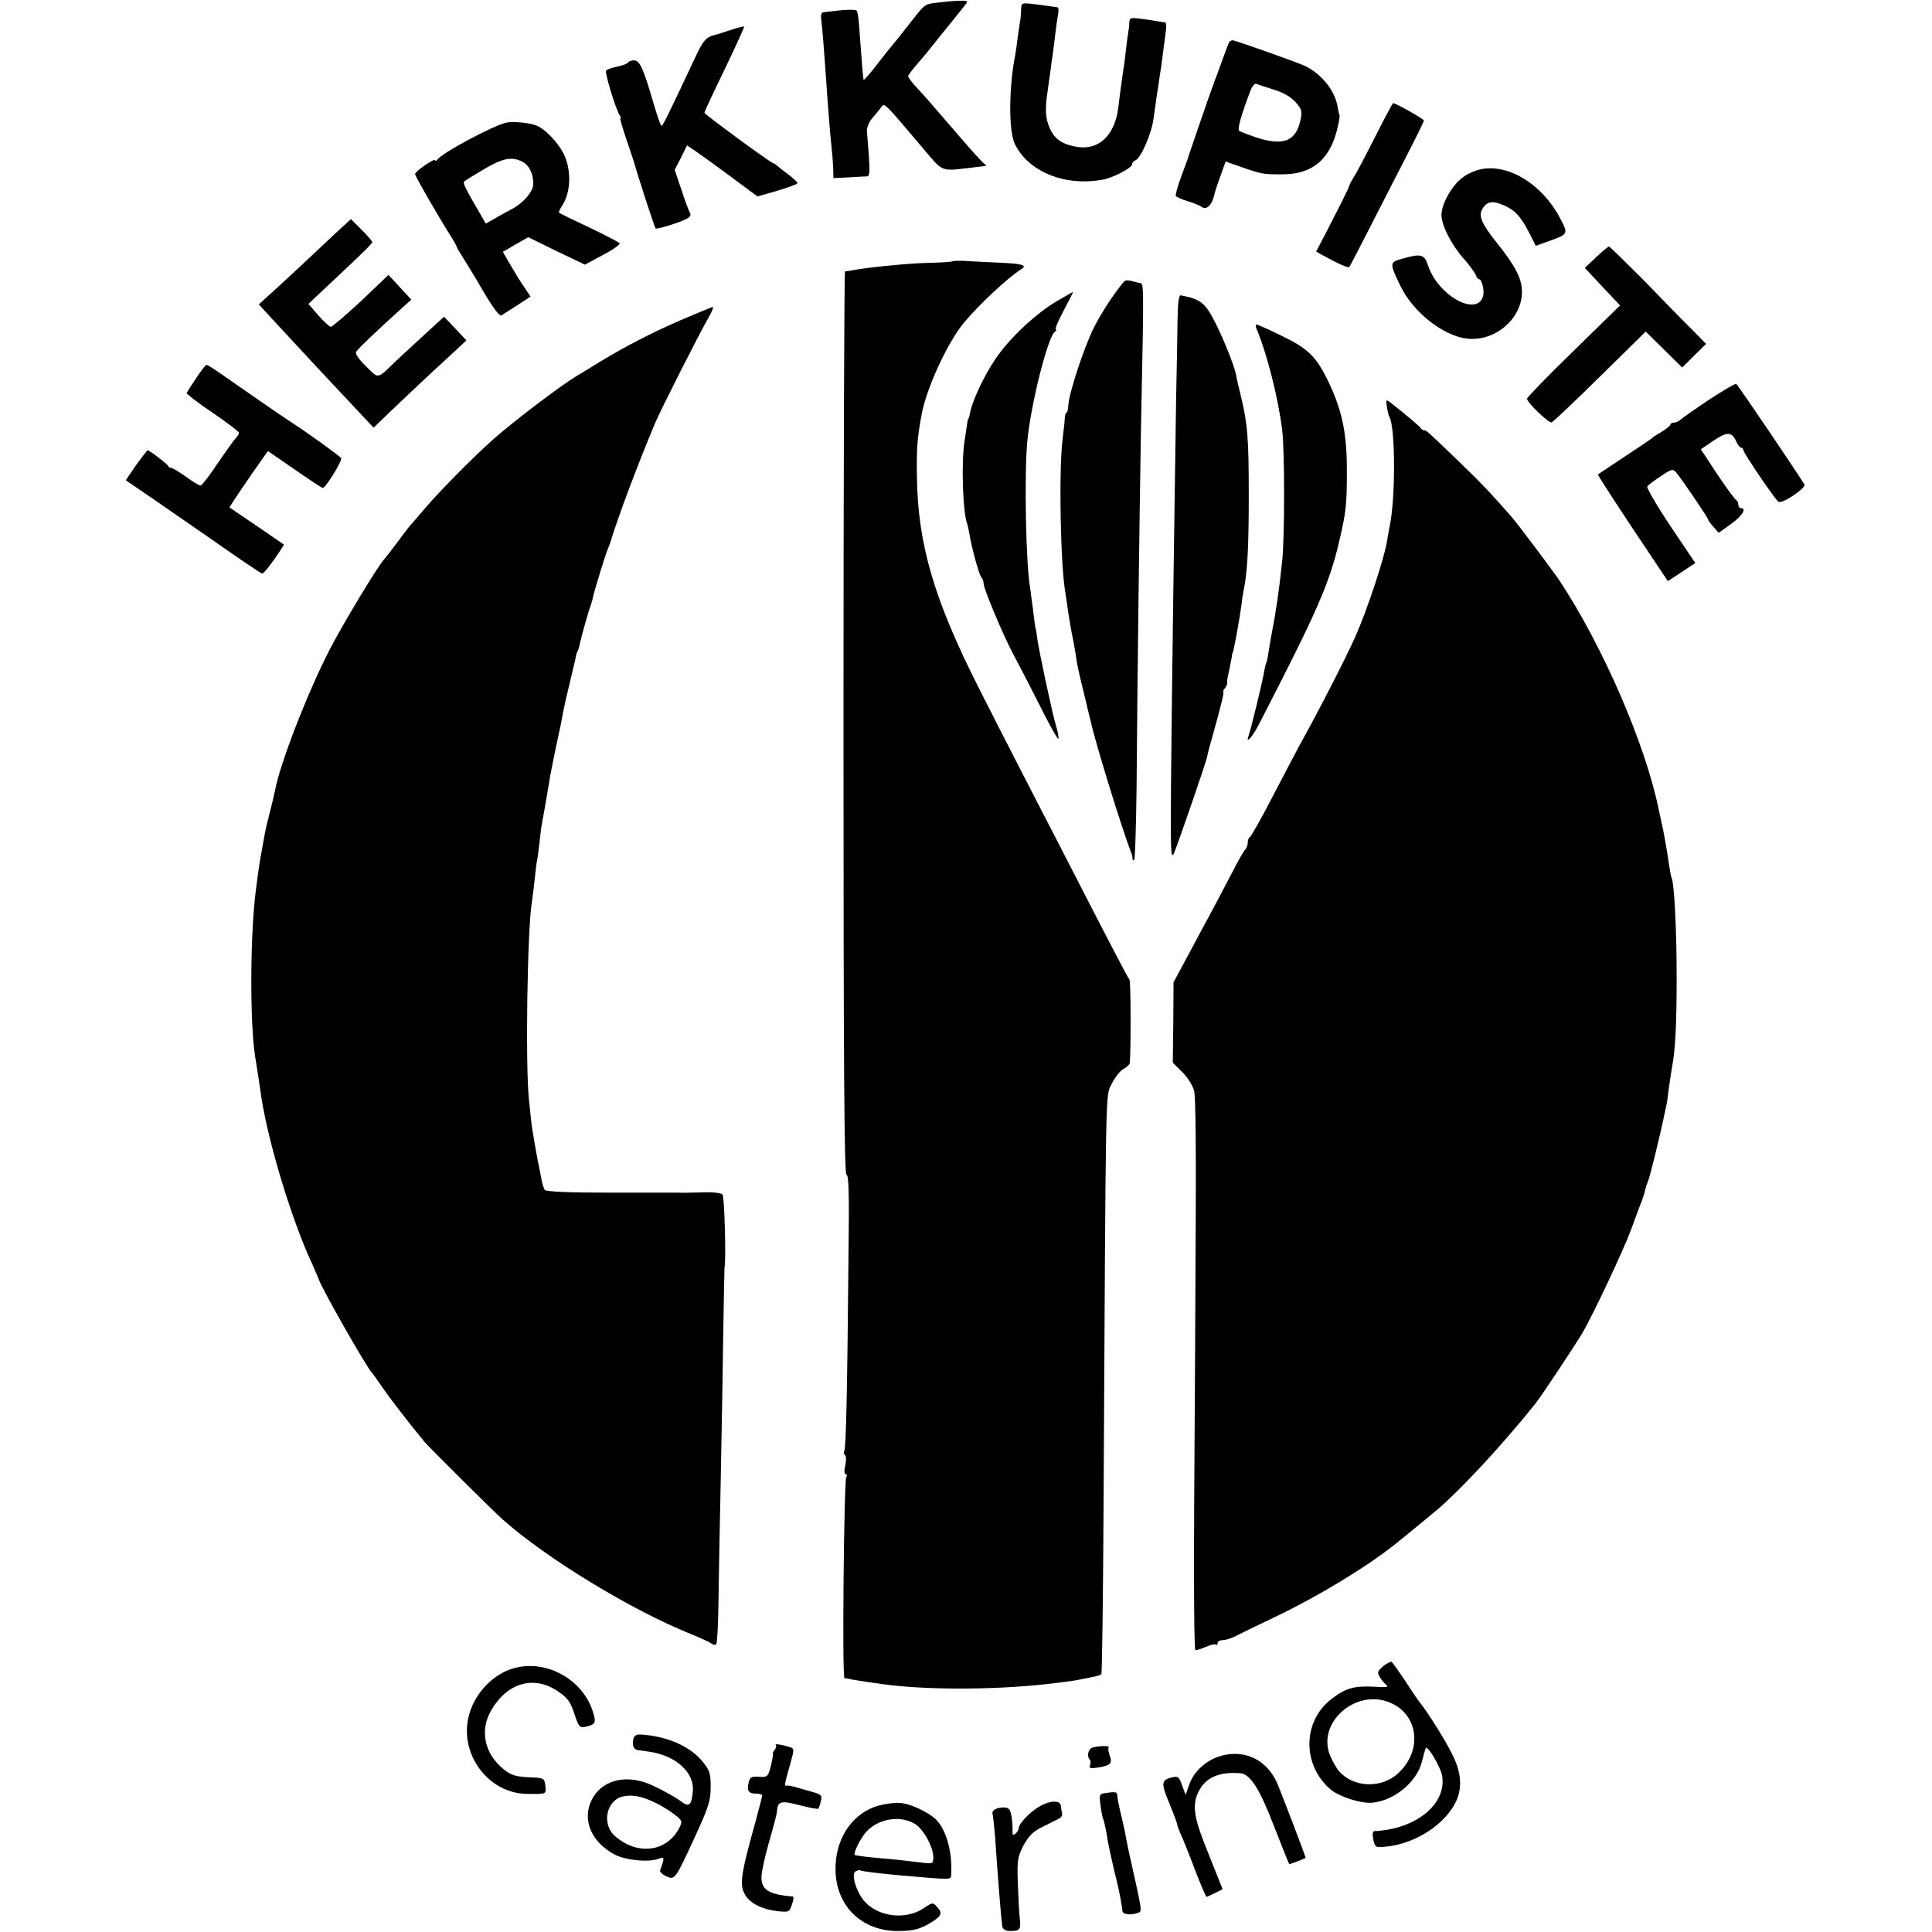 <?xml version="1.0" standalone="no"?>
<!DOCTYPE svg PUBLIC "-//W3C//DTD SVG 20010904//EN"
 "http://www.w3.org/TR/2001/REC-SVG-20010904/DTD/svg10.dtd">
<svg version="1.0" xmlns="http://www.w3.org/2000/svg"
 width="768pt" height="768pt" viewBox="0 0 768 768"
 preserveAspectRatio="xMidYMid meet">
<g transform="translate(0,768) scale(0.1,-0.1)"
fill="#000000" stroke="none">
<path d="M3722 7669 c-48 -6 -44 -3 -111 -89 -28 -36 -57 -72 -64 -80 -7 -8
-35 -43 -62 -78 -26 -34 -50 -61 -52 -59 -1 2 -5 39 -8 83 -3 43 -8 103 -10
132 -2 30 -6 57 -10 60 -5 5 -48 4 -100 -3 -11 -1 -26 -3 -32 -4 -9 -1 -11
-12 -8 -33 4 -30 12 -133 20 -248 5 -80 15 -204 20 -250 3 -25 6 -64 7 -86 l1
-42 61 3 c34 2 67 4 73 4 10 1 11 20 7 79 -3 42 -7 88 -8 102 0 14 9 37 22 51
12 14 28 33 35 43 13 18 9 22 163 -160 86 -101 70 -95 199 -80 22 3 45 5 50 6
6 0 6 3 -1 8 -10 7 -50 51 -146 163 -68 79 -86 100 -124 141 -19 20 -34 41
-34 45 0 4 15 24 33 45 17 20 43 50 57 68 14 18 30 37 35 44 12 14 85 105 103
128 12 14 9 16 -30 15 -24 -1 -62 -5 -86 -8z"/>
<path d="M4059 7642 c0 -15 -2 -34 -3 -42 -2 -8 -6 -37 -10 -65 -3 -27 -8 -60
-10 -72 -26 -130 -27 -304 -2 -355 54 -111 199 -170 350 -142 38 6 116 47 116
60 0 6 6 14 14 17 21 8 64 107 71 163 4 27 8 58 10 69 1 11 5 38 9 60 3 22 8
58 12 80 3 22 7 54 9 70 2 17 6 47 9 68 3 20 2 37 -2 38 -4 0 -16 2 -27 4 -11
2 -41 7 -67 10 -45 6 -48 5 -49 -17 0 -13 -3 -32 -5 -43 -2 -11 -6 -42 -9 -70
-3 -27 -7 -61 -10 -74 -2 -13 -7 -49 -11 -80 -4 -31 -8 -63 -9 -71 -14 -108
-77 -168 -163 -154 -56 9 -88 29 -107 70 -19 41 -22 74 -11 149 4 28 9 66 12
85 2 19 6 49 9 65 2 17 7 53 10 80 3 28 8 62 11 78 3 15 2 28 -3 28 -10 2 -35
5 -95 13 -47 5 -48 5 -49 -22z"/>
<path d="M2905 7561 c-27 -9 -54 -18 -60 -19 -39 -9 -50 -22 -86 -100 -100
-213 -124 -262 -129 -262 -4 0 -19 43 -34 96 -39 133 -53 164 -76 164 -10 0
-21 -4 -24 -9 -3 -5 -23 -12 -43 -16 -21 -4 -40 -11 -44 -16 -5 -9 38 -151 54
-177 5 -6 6 -12 3 -12 -3 0 9 -39 25 -87 17 -49 32 -95 34 -103 4 -19 77 -244
81 -248 3 -5 99 24 123 38 14 7 19 16 14 23 -4 7 -20 48 -34 92 l-27 80 25 48
24 49 27 -18 c15 -10 78 -55 140 -101 l113 -84 80 23 c43 13 79 26 79 30 0 4
-17 20 -37 35 -21 15 -40 31 -43 34 -3 3 -10 8 -16 10 -18 7 -273 194 -274
201 0 3 36 81 81 173 44 92 79 168 77 170 -1 1 -25 -5 -53 -14z"/>
<path d="M4886 7512 c-3 -5 -14 -35 -26 -68 -12 -32 -24 -66 -27 -74 -4 -8 -7
-18 -8 -22 -2 -5 -3 -9 -4 -10 -3 -6 -92 -264 -96 -278 -2 -8 -16 -46 -30 -83
-14 -38 -23 -72 -21 -76 3 -4 24 -14 48 -21 24 -7 49 -18 56 -23 16 -13 38 6
47 41 3 15 15 52 27 84 l20 56 57 -20 c88 -31 92 -31 166 -31 123 -1 195 61
223 190 6 23 8 43 7 45 -2 2 -5 17 -8 34 -10 64 -65 132 -132 163 -36 16 -275
101 -286 101 -4 0 -10 -4 -13 -8z m177 -188 c39 -12 68 -29 87 -50 26 -30 27
-36 19 -74 -18 -80 -66 -100 -167 -69 -37 12 -71 25 -76 29 -8 8 8 63 46 163
6 15 16 26 22 24 6 -3 37 -13 69 -23z"/>
<path d="M5470 7143 c-36 -71 -74 -144 -86 -163 -12 -19 -22 -38 -22 -43 -2
-7 -25 -54 -95 -190 l-35 -67 21 -12 c69 -38 108 -55 111 -49 4 5 51 97 242
470 30 58 54 108 54 112 0 6 -112 69 -122 69 -2 0 -33 -57 -68 -127z"/>
<path d="M2015 7193 c-49 -9 -259 -121 -277 -148 -4 -5 -8 -7 -8 -2 0 11 -80
-44 -80 -55 0 -9 98 -178 149 -258 8 -14 16 -27 16 -30 0 -3 12 -23 26 -45 14
-22 52 -84 83 -138 37 -62 62 -95 69 -91 7 4 35 23 64 41 l52 34 -28 42 c-16
23 -40 63 -55 89 l-27 47 50 29 51 29 112 -55 113 -54 71 38 c40 21 70 42 67
47 -2 4 -57 32 -121 63 -64 30 -118 56 -120 59 -2 2 4 14 13 28 35 54 37 143
5 207 -24 46 -74 98 -108 111 -28 11 -89 17 -117 12z m58 -154 c29 -13 47 -48
47 -89 0 -32 -40 -78 -89 -103 -14 -8 -43 -23 -63 -35 l-37 -21 -24 42 c-55
94 -68 120 -62 125 3 4 38 25 78 49 75 44 109 51 150 32z"/>
<path d="M5891 7008 c-25 -4 -61 -20 -80 -36 -42 -33 -81 -104 -81 -147 0 -41
40 -119 90 -175 22 -25 42 -53 46 -62 3 -10 9 -18 14 -18 11 0 22 -48 15 -69
-26 -81 -179 5 -218 123 -15 46 -28 49 -105 27 -49 -14 -49 -17 -4 -110 50
-102 169 -196 263 -207 111 -13 219 78 219 186 0 52 -25 101 -100 195 -61 76
-74 108 -57 135 17 29 40 33 80 16 47 -19 72 -45 105 -110 l27 -53 45 16 c85
30 85 30 53 91 -69 134 -202 218 -312 198z"/>
<path d="M1335 6754 c-33 -31 -99 -93 -147 -138 -48 -44 -103 -96 -123 -113
l-36 -33 43 -47 c24 -26 52 -57 63 -68 11 -12 67 -72 125 -135 58 -62 132
-141 165 -176 l60 -64 97 93 c53 50 136 129 185 173 l87 81 -44 47 -45 47 -74
-68 c-41 -37 -94 -87 -118 -109 -75 -73 -67 -71 -118 -20 -30 29 -44 50 -39
58 7 12 84 85 178 170 l41 37 -25 27 c-14 15 -34 37 -45 49 l-21 22 -109 -104
c-61 -56 -114 -102 -120 -102 -5 0 -28 21 -50 46 l-39 45 69 65 c151 141 185
175 185 181 -1 4 -20 26 -43 49 l-42 42 -60 -55z"/>
<path d="M6345 6658 l-45 -43 70 -75 70 -74 -185 -181 c-102 -99 -185 -185
-185 -190 1 -16 87 -98 98 -94 6 2 93 84 193 183 l181 178 73 -72 72 -71 47
47 48 47 -60 61 c-34 33 -119 121 -190 194 -72 72 -133 132 -136 132 -3 0 -26
-19 -51 -42z"/>
<path d="M3785 6641 c-2 -2 -46 -5 -97 -6 -81 -2 -242 -18 -303 -30 -11 -2
-23 -4 -26 -4 -3 -1 -6 -809 -6 -1796 0 -1361 3 -1795 12 -1795 9 0 11 -79 8
-312 -5 -558 -10 -775 -17 -786 -3 -6 -2 -13 3 -16 5 -3 5 -21 1 -41 -5 -21
-4 -35 2 -35 5 0 6 -5 2 -11 -9 -16 -17 -799 -7 -800 4 0 17 -2 28 -5 11 -2
36 -6 55 -9 19 -3 51 -7 70 -10 166 -23 438 -23 646 0 64 7 118 14 144 20 14
3 36 7 49 10 13 2 26 7 29 10 3 2 7 314 9 692 9 1692 7 1603 32 1654 12 25 33
52 46 59 14 7 25 18 26 24 5 58 4 323 -1 331 -9 12 -112 210 -245 470 -54 105
-136 264 -183 355 -47 91 -124 242 -171 335 -177 349 -242 570 -246 836 -2
113 1 159 19 253 19 103 102 283 166 361 59 72 178 183 230 215 26 16 3 22
-92 26 -51 3 -113 5 -136 7 -24 1 -45 0 -47 -2z"/>
<path d="M4465 6557 c-37 -44 -88 -122 -118 -182 -38 -77 -96 -253 -100 -303
-1 -18 -4 -32 -7 -32 -3 0 -6 -8 -7 -17 0 -10 -4 -49 -9 -88 -16 -131 -8 -516
12 -617 2 -13 6 -41 9 -63 3 -22 10 -62 15 -90 6 -27 12 -63 15 -80 6 -46 14
-82 37 -174 11 -46 21 -89 23 -95 17 -82 126 -435 162 -526 3 -8 5 -18 5 -22
-1 -5 1 -8 6 -8 4 0 8 129 10 288 4 510 11 1028 17 1397 13 665 14 604 -10
611 -44 12 -50 13 -60 1z"/>
<path d="M4201 6483 c-87 -52 -191 -150 -246 -233 -45 -67 -91 -166 -99 -212
-3 -13 -5 -23 -7 -23 -2 0 -2 -4 -15 -90 -13 -83 -7 -278 10 -325 3 -8 7 -28
10 -45 9 -54 38 -160 47 -170 5 -5 9 -16 9 -25 0 -19 74 -197 115 -275 18 -33
65 -124 105 -203 39 -79 74 -141 77 -139 2 3 -1 25 -8 48 -7 24 -13 49 -14 54
-2 6 -14 64 -29 130 -14 66 -28 136 -31 155 -2 19 -6 44 -9 55 -2 11 -7 45
-10 75 -4 30 -9 67 -11 82 -17 94 -24 453 -11 587 14 145 82 416 110 433 6 4
7 8 3 8 -5 0 9 34 31 75 22 41 39 75 38 75 -1 0 -30 -17 -65 -37z"/>
<path d="M4681 6411 c-1 -53 -3 -202 -6 -331 -6 -378 -17 -1169 -20 -1508 -2
-270 -1 -310 11 -285 12 24 129 365 133 386 0 4 1 8 2 10 0 1 2 9 4 17 2 8 9
31 14 50 36 129 48 180 44 180 -3 0 0 6 6 14 6 8 11 18 9 22 -1 5 2 25 7 44 4
19 9 44 11 55 1 11 3 20 4 20 3 0 27 131 35 190 2 22 7 49 9 60 15 72 20 177
20 370 0 229 -4 286 -30 395 -9 36 -18 75 -20 88 -8 41 -53 152 -89 221 -36
68 -54 82 -131 97 -8 1 -12 -28 -13 -95z"/>
<path d="M2705 6407 c-119 -52 -223 -106 -320 -165 -27 -17 -70 -43 -95 -58
-66 -40 -255 -184 -330 -251 -85 -76 -213 -206 -270 -273 -25 -29 -50 -58 -55
-64 -6 -6 -31 -38 -55 -71 -25 -33 -47 -62 -50 -65 -23 -21 -167 -260 -221
-365 -89 -174 -198 -456 -216 -559 -2 -11 -11 -47 -19 -80 -17 -66 -19 -76
-28 -127 -3 -19 -8 -43 -10 -55 -4 -21 -16 -104 -22 -159 -20 -182 -20 -506 0
-633 13 -79 17 -110 21 -137 23 -180 123 -514 208 -694 11 -25 21 -48 22 -51
5 -27 196 -363 216 -380 3 -3 20 -27 39 -55 28 -41 101 -136 166 -215 17 -21
277 -279 312 -310 173 -154 509 -359 747 -455 39 -16 76 -33 83 -38 7 -6 15
-7 19 -3 4 4 8 77 9 164 1 86 5 306 9 487 4 182 8 445 10 585 2 140 5 257 5
260 7 32 0 284 -8 292 -6 6 -43 10 -84 8 -40 -1 -80 -2 -88 -1 -8 0 -131 0
-272 0 -167 0 -259 4 -263 11 -3 6 -8 20 -11 33 -2 12 -6 33 -9 47 -9 40 -32
174 -33 190 -1 8 -5 47 -9 85 -15 134 -7 689 12 794 2 15 7 51 10 81 3 30 7
66 10 80 3 14 7 48 10 75 3 28 7 61 10 75 4 22 12 63 32 185 3 17 14 71 24
120 11 50 22 101 24 115 2 14 13 66 25 115 12 50 24 101 27 114 2 14 6 28 9
33 3 4 7 18 9 29 6 28 34 129 42 149 3 8 8 24 10 35 4 22 50 172 60 195 3 8 7
17 8 20 31 104 111 316 180 480 24 56 172 348 209 413 15 26 24 47 19 47 -4
-1 -62 -25 -128 -53z"/>
<path d="M4995 6373 c42 -100 86 -275 102 -403 10 -83 10 -423 0 -519 -13
-124 -24 -197 -42 -291 -3 -13 -7 -42 -11 -64 -3 -22 -7 -43 -9 -47 -2 -3 -7
-21 -10 -40 -8 -46 -54 -234 -62 -255 -13 -35 16 -3 40 44 232 449 282 563
321 732 27 116 30 143 30 280 0 150 -19 239 -74 354 -48 99 -81 131 -185 181
-51 25 -96 45 -100 45 -4 0 -4 -8 0 -17z"/>
<path d="M780 6177 c-19 -28 -36 -55 -38 -59 -2 -3 44 -39 102 -78 59 -40 106
-76 106 -80 0 -5 -6 -15 -13 -22 -7 -7 -39 -52 -72 -100 -32 -49 -63 -88 -68
-88 -5 0 -32 16 -58 35 -27 19 -53 35 -58 35 -5 0 -11 3 -13 8 -3 8 -74 62
-81 62 -2 0 -23 -27 -46 -59 l-41 -60 70 -48 c39 -26 159 -110 268 -185 108
-76 200 -138 204 -138 7 0 42 45 71 90 l16 25 -108 74 -109 74 17 27 c9 14 43
64 76 112 l60 85 106 -73 c59 -41 109 -74 112 -74 11 0 79 109 73 119 -6 9
-142 107 -211 151 -25 16 -168 115 -261 180 -31 22 -60 40 -63 40 -3 0 -22
-24 -41 -53z"/>
<path d="M6795 6092 c-55 -37 -106 -72 -113 -79 -7 -7 -20 -13 -28 -13 -8 0
-14 -4 -14 -8 0 -4 -15 -16 -32 -27 -18 -10 -35 -21 -38 -24 -3 -4 -52 -37
-110 -75 -58 -38 -106 -71 -108 -72 -2 -1 60 -97 137 -213 l141 -211 55 36 54
36 -99 147 c-54 81 -95 152 -92 157 4 6 28 24 54 41 43 29 48 30 61 15 19 -21
127 -181 127 -187 0 -3 9 -16 21 -29 l21 -24 49 35 c45 32 64 63 39 63 -5 0
-10 6 -10 14 0 8 -4 16 -8 18 -5 2 -39 48 -75 102 l-66 100 50 34 c55 37 73
36 91 -3 6 -14 15 -25 20 -25 4 0 8 -4 8 -9 0 -11 127 -198 140 -206 15 -9
111 56 103 69 -25 42 -265 396 -271 400 -4 2 -52 -26 -107 -62z"/>
<path d="M5513 6063 c3 -18 7 -36 10 -40 24 -39 25 -325 1 -436 -3 -12 -6 -34
-9 -50 -9 -67 -79 -279 -127 -387 -37 -84 -145 -294 -226 -440 -13 -25 -61
-115 -105 -200 -44 -85 -84 -156 -89 -158 -4 -2 -8 -11 -8 -21 0 -9 -4 -21 -9
-27 -6 -5 -30 -47 -54 -94 -24 -47 -60 -114 -79 -150 -19 -36 -62 -114 -94
-175 l-59 -110 -1 -160 -2 -159 38 -38 c21 -21 42 -54 47 -75 6 -23 8 -252 6
-558 -1 -286 -4 -778 -6 -1093 -2 -316 0 -572 5 -572 5 0 24 6 43 14 18 8 36
12 39 8 3 -3 6 0 6 6 0 7 9 12 19 12 11 0 32 6 48 14 15 8 90 44 167 81 165
79 355 194 466 282 31 24 146 119 175 143 92 79 259 258 389 421 19 23 167
246 188 283 46 81 159 321 191 406 19 52 38 104 43 115 4 11 9 26 11 33 1 6 5
18 6 25 2 6 7 19 10 27 8 22 43 165 58 235 7 33 13 62 14 65 1 3 5 32 9 65 5
33 10 69 12 80 14 70 19 177 19 365 0 185 -10 373 -20 390 -2 3 -6 26 -10 50
-7 51 -21 132 -30 170 -3 14 -8 36 -11 50 -52 259 -223 653 -396 914 -25 37
-164 222 -188 250 -73 84 -124 138 -204 215 -131 126 -136 131 -146 131 -4 0
-10 3 -12 8 -3 6 -61 55 -121 102 -18 13 -18 12 -14 -17z"/>
<path d="M5499 1057 c-23 -19 -25 -25 -15 -42 6 -11 18 -25 26 -32 12 -10 3
-11 -48 -8 -78 4 -112 -5 -167 -47 -118 -89 -120 -264 -5 -362 36 -29 120 -56
165 -52 86 8 174 80 196 158 6 24 13 50 16 58 5 18 61 -75 66 -111 17 -111
-104 -210 -269 -218 -8 -1 -9 -12 -5 -33 7 -31 9 -33 47 -29 117 10 238 87
282 180 26 56 21 118 -17 191 -27 55 -99 169 -129 205 -5 6 -30 43 -56 83 -26
39 -51 74 -54 76 -4 2 -19 -6 -33 -17z m39 -151 c103 -53 113 -188 21 -274
-67 -63 -179 -59 -237 8 -7 8 -21 32 -31 53 -66 138 106 286 247 213z"/>
<path d="M2041 1048 c-79 -22 -151 -96 -175 -180 -46 -154 72 -318 230 -319
77 -1 75 -2 72 32 -4 31 -5 32 -67 34 -52 3 -69 8 -99 32 -77 62 -96 155 -49
235 64 109 168 139 263 76 41 -28 51 -42 67 -90 18 -54 21 -57 46 -52 40 10
42 16 26 65 -43 127 -188 204 -314 167z"/>
<path d="M2517 764 c-4 -24 2 -38 18 -41 6 0 28 -4 50 -7 104 -16 177 -84 169
-158 -5 -54 -15 -63 -45 -40 -26 20 -112 66 -143 76 -93 31 -176 4 -213 -67
-41 -80 -3 -170 92 -220 44 -22 134 -31 172 -16 25 9 26 6 7 -46 -2 -5 8 -16
23 -23 36 -16 36 -16 114 153 57 124 64 147 64 202 0 53 -4 66 -31 99 -50 62
-140 102 -246 109 -20 1 -27 -4 -31 -21z m94 -253 c24 -12 57 -33 73 -46 29
-23 29 -25 16 -52 -50 -96 -169 -110 -257 -30 -51 46 -33 138 30 155 39 10 80
2 138 -27z"/>
<path d="M3084 743 c3 -3 1 -12 -5 -20 -6 -7 -9 -13 -7 -13 3 0 -1 -21 -7 -47
-12 -47 -14 -48 -48 -46 -30 2 -36 -1 -41 -23 -8 -32 -1 -44 30 -44 13 0 24
-3 24 -7 0 -5 -12 -48 -25 -98 -63 -226 -67 -260 -40 -302 21 -31 68 -54 125
-60 46 -5 48 -4 58 26 6 17 8 31 4 32 -97 8 -127 27 -125 81 1 18 13 76 28
128 27 96 33 117 34 135 4 35 18 38 89 19 39 -10 73 -16 75 -14 2 3 7 16 10
30 6 24 2 27 -41 39 -26 7 -56 16 -67 19 -11 3 -23 5 -27 4 -11 -3 -11 -1 11
78 19 67 19 69 1 75 -32 10 -63 15 -56 8z"/>
<path d="M4340 732 c-15 -7 -20 -35 -8 -47 4 -4 4 -14 1 -22 -5 -12 1 -14 33
-9 49 8 57 17 45 48 -5 14 -7 29 -4 32 8 8 -48 6 -67 -2z"/>
<path d="M4838 695 c-51 -19 -95 -62 -111 -110 l-14 -40 -14 38 c-12 34 -16
37 -39 32 -44 -11 -46 -21 -12 -103 18 -43 32 -82 32 -86 0 -4 8 -26 19 -49
10 -23 35 -86 55 -140 21 -53 40 -97 42 -97 3 0 18 7 34 15 l30 15 -19 48
c-10 26 -36 89 -56 141 -40 102 -45 152 -20 200 28 56 83 79 166 72 39 -3 77
-63 134 -212 32 -82 59 -149 60 -149 7 0 65 23 65 25 0 6 -101 270 -115 301
-44 95 -139 135 -237 99z"/>
<path d="M4392 552 c-22 -3 -23 -7 -17 -50 3 -25 8 -49 10 -52 4 -7 15 -60 19
-90 3 -18 23 -109 37 -165 9 -37 17 -80 21 -112 1 -14 35 -17 61 -7 18 6 18 1
-28 209 -9 38 -15 70 -20 95 -2 14 -9 46 -15 71 -13 53 -18 79 -19 95 -1 11
-10 12 -49 6z"/>
<path d="M3491 502 c-95 -27 -162 -117 -169 -229 -11 -161 99 -275 260 -269
49 1 75 8 111 29 51 30 56 41 31 68 -15 17 -18 17 -53 -7 -70 -46 -174 -35
-231 24 -35 37 -58 111 -39 123 7 4 16 6 19 4 6 -4 82 -13 160 -20 206 -18
200 -18 201 2 6 88 -19 178 -59 219 -32 31 -102 64 -144 67 -19 2 -58 -3 -87
-11z m144 -71 c34 -19 75 -92 75 -133 0 -26 -2 -27 -40 -23 -88 11 -118 14
-190 20 -41 4 -78 9 -82 11 -7 5 18 58 41 87 46 56 135 73 196 38z"/>
<path d="M4127 496 c-37 -23 -77 -66 -77 -82 0 -6 -6 -17 -13 -23 -11 -8 -13
-6 -12 10 1 12 -1 38 -4 58 -5 30 -11 36 -31 36 -31 0 -50 -12 -44 -28 2 -7 6
-48 10 -92 9 -142 24 -324 28 -352 2 -11 12 -18 27 -19 43 -1 48 5 43 49 -3
23 -6 87 -8 142 -3 92 -1 103 23 150 22 39 38 55 77 74 27 13 56 28 64 32 8 4
14 13 12 20 -2 8 -4 22 -5 31 -2 24 -47 21 -90 -6z"/>
</g>
</svg>
